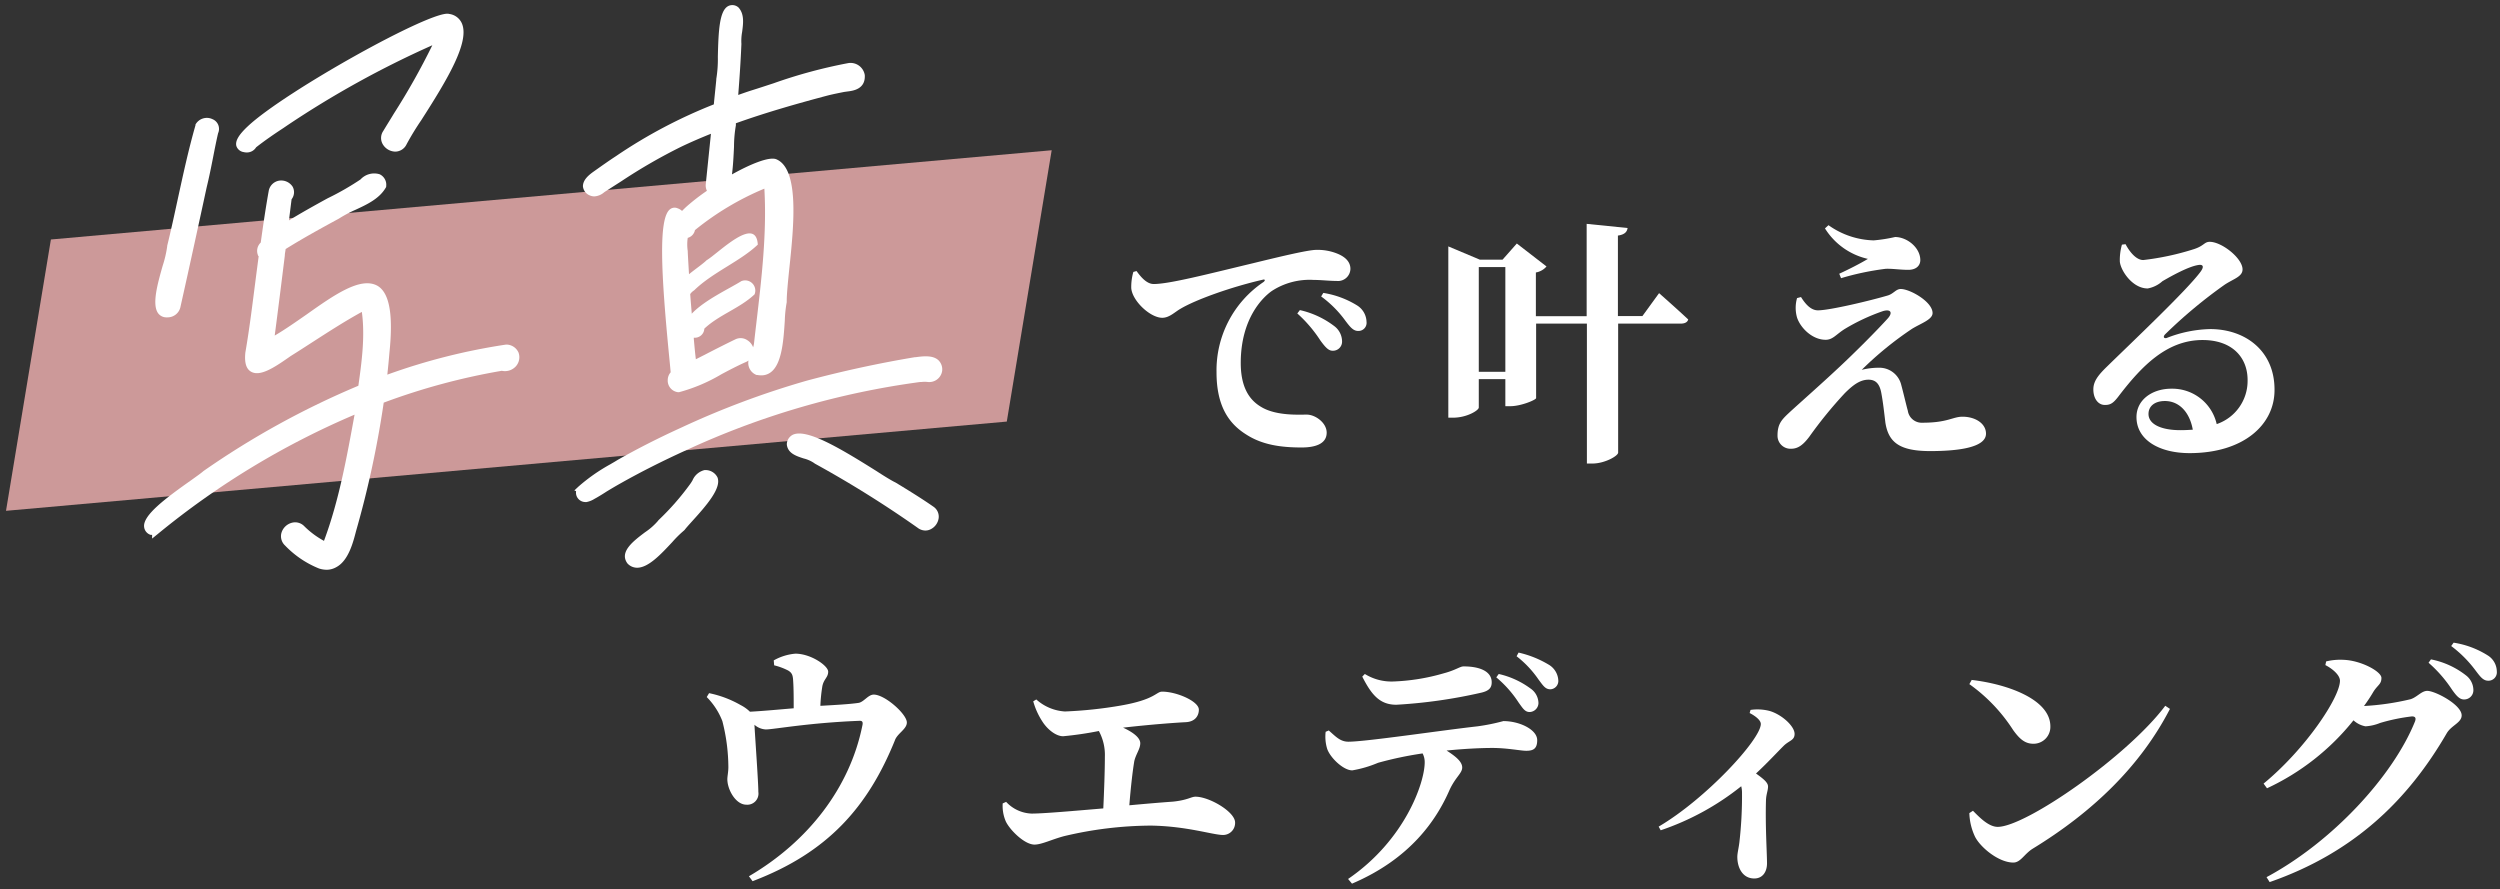 <svg xmlns="http://www.w3.org/2000/svg" viewBox="0 0 416 148"><rect x="0" y="0" width="416" height="148" fill="#333333" stroke="none"/><defs><style>.cls-1{fill:#fff;}.cls-2{fill:#c99;}.cls-3{fill:none;}</style></defs><g id="レイヤー_2" data-name="レイヤー 2"><g id="レイヤー_1-2" data-name="レイヤー 1"><path class="cls-1" d="M128.75,109.89a8.85,8.85,0,0,1,3.6-1.12c2.56,0,5.46,2,5.46,3s-.82,1.26-1,2.6a26.57,26.57,0,0,0-.3,3.08c2.29-.13,4.76-.26,6.28-.48.91-.08,1.65-1.39,2.6-1.39,1.87,0,5.51,3.26,5.51,4.64,0,1.13-1.61,1.82-2,3-4.46,11-11.1,18.64-23.67,23.41l-.61-.82c9.93-5.81,16.78-14.79,18.86-25,.18-.73,0-.91-.6-.86-8.46.34-14.14,1.43-15.44,1.43a3.08,3.08,0,0,1-1.9-.78c.13,2.42.65,9.58.65,11.18a1.85,1.85,0,0,1-2,2.12c-1.77,0-3.16-2.51-3.16-4.24,0-.48.17-1.22.17-2a31.29,31.29,0,0,0-1-7.67,11.56,11.56,0,0,0-2.6-4l.39-.65a17.67,17.67,0,0,1,5.28,2,6.23,6.23,0,0,1,1.52,1.09c2.39-.13,5.07-.39,7.28-.57,0-1.39,0-3.25-.08-4.42-.05-1-.13-1.43-.83-1.86a10.48,10.48,0,0,0-2.34-.87Z"/><path class="cls-1" d="M172.44,116.39a7.84,7.84,0,0,0,4.77,2,70.65,70.65,0,0,0,9.36-1c5.68-1,5.81-2.3,6.81-2.3,2.43,0,6.11,1.61,6.11,3,0,1-.61,2-2.17,2.08s-5.5.35-10.44.91c1.6.74,2.86,1.65,2.86,2.6s-.74,1.82-1,3c-.3,1.82-.6,4.55-.82,7.32,2.82-.26,5.42-.48,7.28-.61,2.47-.26,3-.82,3.73-.82,2.3,0,6.59,2.52,6.59,4.29a2,2,0,0,1-2,2.08c-1.69,0-6-1.47-12-1.56A63.55,63.55,0,0,0,177,139.15c-2.08.57-3.69,1.39-4.86,1.39-1.73,0-4.25-2.6-4.81-3.94a6.48,6.48,0,0,1-.48-2.91l.57-.26a6.08,6.08,0,0,0,4.25,1.95c1.95,0,6.85-.43,11.92-.86.13-2.78.26-6.29.26-8.59a8.33,8.33,0,0,0-1-4.29,57.48,57.48,0,0,1-5.94.87c-1.21,0-2.6-1.13-3.42-2.39a12.08,12.08,0,0,1-1.56-3.42Z"/><path class="cls-1" d="M221.11,121.55c1.13,1,1.91,1.87,3.26,1.87,2.94,0,15.64-1.91,21.5-2.56a33.33,33.33,0,0,0,4.29-.87c2.73,0,5.63,1.43,5.63,3.17,0,1.43-.65,1.77-1.82,1.77-.95,0-3.16-.47-5.63-.47-1.91,0-4.68.13-7.63.43,1.56,1,2.6,1.87,2.6,2.82s-1.08,1.56-2.08,3.68c-2.17,5-6.5,11.49-16.26,15.65l-.65-.78c9.45-6.46,12.75-16,12.75-19.42a3.08,3.08,0,0,0-.35-1.47,59.78,59.78,0,0,0-7.41,1.56,19.17,19.17,0,0,1-4.29,1.26c-1.48,0-3.65-2.08-4.17-3.56a6.89,6.89,0,0,1-.26-2.86Zm6-9.4a8.43,8.43,0,0,0,4.72,1.25,34.17,34.17,0,0,0,8.33-1.34c2.12-.56,2.77-1.17,3.38-1.17,2.86,0,4.68.91,4.68,2.64,0,.87-.39,1.43-1.78,1.74a84.59,84.59,0,0,1-14.09,2c-2.73,0-4.11-1.61-5.67-4.68Zm22.28,0a14.15,14.15,0,0,1,5.29,2.42A3,3,0,0,1,256,117a1.52,1.52,0,0,1-1.47,1.48c-.78,0-1.13-.61-1.82-1.56a18.79,18.79,0,0,0-3.73-4.21Zm3.3-3.56a17.09,17.09,0,0,1,5,2,3.23,3.23,0,0,1,1.61,2.6A1.39,1.39,0,0,1,258,114.7c-.87,0-1.21-.6-2-1.64a17.12,17.12,0,0,0-3.64-3.86Z"/><path class="cls-1" d="M291.29,118.13a8,8,0,0,1,3.16.17c2,.57,4.17,2.52,4.17,3.82,0,1.08-.87,1.08-1.78,1.95-1.13,1.12-2.73,2.86-4.64,4.64,1.13.82,2,1.47,2,2.16s-.3,1.26-.34,2.26c-.13,4.33.17,8.88.17,10.53,0,1.43-.74,2.52-2.12,2.52-1.91,0-2.82-1.74-2.82-3.6,0-.61.22-1.39.35-2.47a67.33,67.33,0,0,0,.43-8.15,4.33,4.33,0,0,0-.13-1.13,43.86,43.86,0,0,1-13.4,7.33l-.34-.61c7.84-4.6,17-14.52,17-17.08,0-.69-1.08-1.43-1.86-1.82Z"/><path class="cls-1" d="M328.09,113.14c6,.7,13.09,3.25,13.09,7.72a2.8,2.8,0,0,1-2.82,2.9c-1.39,0-2.3-.78-3.38-2.29a27.8,27.8,0,0,0-7.28-7.63Zm32.21,4.3.78.52c-4.9,9.49-12.79,17.12-22.85,23.27-1.39.87-2,2.3-3.21,2.3-2.47,0-5.5-2.56-6.37-4.29a9.81,9.81,0,0,1-.95-3.94l.6-.39c1,1,2.56,2.68,4.12,2.68C337.1,137.59,354.05,125.8,360.3,117.44Z"/><path class="cls-1" d="M401.12,116.35c1.09-.35,1.82-1.39,2.78-1.39,1.3,0,5.72,2.3,5.72,4.08,0,1.21-1.69,1.65-2.47,2.95-6.37,11-15.3,19.85-29.48,24.79l-.52-.82c11-5.9,21.07-16.86,24.71-25.92.22-.61,0-.83-.52-.83a31.18,31.18,0,0,0-5.29,1.09,7.59,7.59,0,0,1-2.43.56,4,4,0,0,1-2-1,40,40,0,0,1-14.39,11.31l-.57-.78c7-5.76,12.71-14.35,12.71-17.12,0-.82-1-1.86-2.43-2.6l.13-.61a10.08,10.08,0,0,1,3-.26c2.86.13,6.2,1.95,6.2,3s-.56,1.12-1.3,2.25c-.48.82-1,1.61-1.6,2.43A43.23,43.23,0,0,0,401.12,116.35Zm3.39-6.63a13.71,13.71,0,0,1,5.8,2.64,3.12,3.12,0,0,1,1.26,2.43,1.53,1.53,0,0,1-1.56,1.6c-.74,0-1.26-.6-2-1.64a21.73,21.73,0,0,0-3.9-4.47Zm3.77-2.78a14.85,14.85,0,0,1,5.63,2.09,3.19,3.19,0,0,1,1.56,2.68,1.4,1.4,0,0,1-1.43,1.56c-.86,0-1.34-.69-2.16-1.77a19.8,19.8,0,0,0-4-4Z"/><polygon class="cls-2" points="1 85 8.47 39.85 175 25 167.53 70.15 1 85"/><path class="cls-1" d="M27.62,52.81l.27,0A2.19,2.19,0,0,0,30,51.19q1.21-5.4,2.39-10.81c.67-3.07,1.34-6.15,2-9.21.41-1.66.75-3.38,1.07-5,.27-1.38.54-2.76.83-4a1.75,1.75,0,0,0-.93-2.34,2.17,2.17,0,0,0-2.83.89l0,.12c-1.15,4-2.05,8.17-2.93,12.2-.56,2.59-1.14,5.27-1.78,7.87V41a18.54,18.54,0,0,1-.75,3.22c-.85,3-1.81,6.41-.77,7.89A1.71,1.71,0,0,0,27.62,52.81Z"/><path class="cls-1" d="M40.56,25.31h0a2,2,0,0,0,.48.06,1.8,1.8,0,0,0,1.58-.86c1.46-1.14,3-2.2,4.56-3.22l.63-.43A160.75,160.75,0,0,1,71.94,7.53a115.21,115.21,0,0,1-6.41,11.39c-.6,1-1.19,1.93-1.77,2.9A2.06,2.06,0,0,0,63.69,24a2.48,2.48,0,0,0,2.1,1.23h0A2.11,2.11,0,0,0,67.66,24a44.78,44.78,0,0,1,2.44-4c4.32-6.74,8.09-13,6.76-16.1a2.67,2.67,0,0,0-2.12-1.58C72.09,1.46,47.38,15.24,41.25,21c-1.54,1.44-2.13,2.46-1.92,3.29A1.51,1.51,0,0,0,40.56,25.31Z"/><path class="cls-1" d="M86.28,58.66a2.23,2.23,0,0,0-1.93-1.32H84.2a102.71,102.71,0,0,0-19.75,5c.13-1.21.25-2.42.35-3.63.66-6.4,0-10-2-11.16C60,46,55.62,49.07,51,52.34c-1.77,1.23-3.58,2.5-5.29,3.5.58-4.42,1.13-8.85,1.68-13.28,0-.37.1-.74.14-1.12,2.87-1.79,5.87-3.44,8.86-5.06a20.62,20.62,0,0,1,2.74-1.46c2-.92,4-1.87,5.06-3.69l.07-.12V31a1.93,1.93,0,0,0-1.08-2,3.09,3.09,0,0,0-3.19.86A45.63,45.63,0,0,1,54.51,33c-2.43,1.33-4.62,2.56-6.43,3.68.15-1.18.29-2.35.44-3.52a1.91,1.91,0,0,0,.17-2.1,2.27,2.27,0,0,0-2.23-1,2.11,2.11,0,0,0-1.74,1.68c-.51,2.86-.94,5.75-1.33,8.62a1.91,1.91,0,0,0-.47,2.09l0,.05.12.15c-.17,1.33-.35,2.65-.52,4-.51,3.95-1,8-1.69,12-.18,1.67.13,2.72.93,3.19,1.46.86,3.74-.59,6.16-2.28l.46-.32c1.22-.76,2.44-1.55,3.66-2.34,2.64-1.7,5.36-3.46,8.17-5,.55,4,0,8.22-.58,12.29A139.33,139.33,0,0,0,33.82,78.41c-.27.26-1.08.83-2,1.49-4.25,3-8.06,5.83-7.84,7.77A1.56,1.56,0,0,0,25.06,89l.07,0,.18,0v.62l.94-.76A134.45,134.45,0,0,1,59,69C57.72,76,56.42,83.28,53.91,90a14.36,14.36,0,0,1-3.31-2.47A2.1,2.1,0,0,0,48.52,87a2.46,2.46,0,0,0-1.7,1.71,2.11,2.11,0,0,0,.62,2.07,16.2,16.2,0,0,0,5.65,3.82h0a4.34,4.34,0,0,0,1.29.21A3.3,3.3,0,0,0,56,94.35c2-1.09,2.77-4.14,3.24-5.95A163.32,163.32,0,0,0,63.85,67,108.7,108.7,0,0,1,83.5,61.7a2.45,2.45,0,0,0,2.37-.78A2.26,2.26,0,0,0,86.28,58.66Z"/><path class="cls-1" d="M98.12,32.51l.18.07a1.89,1.89,0,0,0,.6.1,2.72,2.72,0,0,0,1.58-.64,2.22,2.22,0,0,1,.27-.19l2.67-1.71a90.86,90.86,0,0,1,9.88-5.7c1.63-.78,3.3-1.5,5-2.18l-.12,1.17q-.37,3.6-.74,7.2a2.11,2.11,0,0,0,.19,1.12,34.45,34.45,0,0,0-3.25,2.5c-.34.3-.62.58-.89.85a2,2,0,0,0-.74-.44,1.22,1.22,0,0,0-1.24.15c-2,1.48-1.49,10.83-.17,24.41.11,1.1.2,2.05.26,2.73a2,2,0,0,0-.49,1.31,1.94,1.94,0,0,0,1.7,2h.1l.09,0a28,28,0,0,0,7.07-3c1.3-.69,2.65-1.4,4-2a2,2,0,0,0,.48-.27,2.14,2.14,0,0,0,1.35,2.41l.13,0a3.74,3.74,0,0,0,.65.06,2.58,2.58,0,0,0,1.61-.54c1.84-1.42,2.09-5.37,2.3-8.53a20.41,20.41,0,0,1,.32-3.1v-.15c0-1.15.19-3.09.42-5.34.75-7.09,1.77-16.79-2.23-18.33-1.25-.38-4.22.83-7.3,2.55.17-1.31.26-2.86.34-4.6a20.86,20.86,0,0,1,.31-3.56l0-.35c5.11-1.83,10.31-3.3,15.32-4.63.89-.22,1.79-.4,2.69-.58l.58-.08c.9-.11,3-.38,2.86-2.72a2.4,2.4,0,0,0-2.75-2,83.69,83.69,0,0,0-12.46,3.37c-1.23.4-2.46.81-3.72,1.2-.72.23-1.42.48-2.13.73.24-3.05.42-5.81.53-8.48a8.32,8.32,0,0,1,.12-2c.19-1.43.4-3-.63-4.1l-.12-.09a1.52,1.52,0,0,0-1.6-.1c-1.41.79-1.59,4-1.69,8.41a20.74,20.74,0,0,1-.26,3.71l0,.13c-.13,1.37-.28,2.72-.41,4.09A83.46,83.46,0,0,0,102.47,26c-1.21.79-2.39,1.63-3.62,2.5C98.15,29,97,29.83,97,31A1.82,1.82,0,0,0,98.12,32.51ZM124.4,56.64a2,2,0,0,0-2-.19c-1.72.83-3.45,1.71-5.11,2.57l-1.5.76c-.14-1.13-.24-2.27-.34-3.39,0-.07,0-.13,0-.2a1.58,1.58,0,0,0,1.75-1.5c2.45-2.31,5.91-3.39,8.36-5.71a1.69,1.69,0,0,0-2.2-2.2c-2,1.26-6.12,3.15-8.25,5.42-.09-1.09-.18-2.17-.26-3.26a2.13,2.13,0,0,1,.65-.62c3.06-3,7.7-4.84,10.6-7.62-.32-5-6.66,1.53-8.53,2.61-.54.55-1.77,1.39-2.92,2.32-.07-1.24-.15-2.47-.21-3.73l0-.13a7.34,7.34,0,0,1,0-2.19,1.67,1.67,0,0,0,1.2-1.29,47,47,0,0,1,11.55-6.9c.43,7.39-.46,14.94-1.32,22.26-.14,1.19-.28,2.38-.41,3.56a4.85,4.85,0,0,1-.14.58A2.32,2.32,0,0,0,124.4,56.64Z"/><path class="cls-1" d="M156.14,59.93c-.94-.87-2.6-.65-3.8-.49l-.12,0c-6,1-12.07,2.32-18,3.91a142.61,142.61,0,0,0-21,7.87c-3.58,1.63-7.07,3.4-10.39,5.28-.42.26-.85.51-1.28.76A29.76,29.76,0,0,0,96.22,81l-.65.61.29.12a2,2,0,0,0,0,.49,1.57,1.57,0,0,0,1.59,1.32h.15A3.91,3.91,0,0,0,98.94,83l.38-.21q.81-.47,1.62-1c.76-.46,1.53-.92,2.32-1.36,3.35-1.89,7-3.73,10.8-5.46a135.45,135.45,0,0,1,39.09-11.41h.22a4.57,4.57,0,0,1,1,0,2.17,2.17,0,0,0,2.41-1.88A2.13,2.13,0,0,0,156.14,59.93Z"/><path class="cls-1" d="M117.37,78.22h-.13a2.91,2.91,0,0,0-2,1.7,6.29,6.29,0,0,1-.41.64,43.13,43.13,0,0,1-5.26,6l-.08.11a10.52,10.52,0,0,1-2.16,1.9c-1.92,1.45-4.32,3.25-2.94,5.16l.06.07a2.17,2.17,0,0,0,1.57.67h0c1.89,0,4-2.29,5.85-4.27a18.34,18.34,0,0,1,1.92-1.9l.13-.12c.21-.29.67-.8,1.2-1.39,2.64-2.89,4.94-5.63,4.27-7.35A2.22,2.22,0,0,0,117.37,78.22Z"/><path class="cls-1" d="M155.29,84.29c-1.75-1.22-3.59-2.36-5.38-3.46l-.91-.55c-.53-.24-1.78-1-3.23-1.94-6-3.77-11.55-7.07-13.84-6a1.83,1.83,0,0,0-1,1.48V74c.18,1.44,1.57,1.89,2.81,2.29a5.4,5.4,0,0,1,1.74.77l.1.08a181.52,181.52,0,0,1,17.11,10.68,2.12,2.12,0,0,0,1.29.46,1.9,1.9,0,0,0,.77-.16,2.43,2.43,0,0,0,1.44-1.88A2,2,0,0,0,155.29,84.29Z"/><path class="cls-1" d="M189.12,45.1c.78,1.08,1.73,2.16,2.86,2.16,2.6,0,8.93-1.64,16.56-3.47,4.59-1.12,9.14-2.21,10.49-2.21a8.72,8.72,0,0,1,3.68.7c1.17.52,2,1.3,2,2.47a2.07,2.07,0,0,1-2.3,2c-1.17,0-2.6-.17-3.81-.17a11.52,11.52,0,0,0-6.94,1.82c-1.56,1.08-5.2,4.63-5.2,12,0,5,2.21,6.68,3.73,7.5,2.47,1.3,6,1.09,7.24,1.09,1.47,0,3.33,1.38,3.33,3,0,2-2.16,2.47-4.16,2.47-3.33,0-6.5-.39-9.23-2.16-3-1.87-4.94-4.86-4.94-10.36a17.71,17.71,0,0,1,7.8-15c.35-.26.3-.52-.13-.39-5.11,1.17-11.1,3.29-13.7,4.85-.91.52-1.82,1.48-3,1.48-2,0-5-2.82-5.16-4.94a9.1,9.1,0,0,1,.35-2.69Zm27.18,6.5a14.76,14.76,0,0,1,5.81,2.73,3.21,3.21,0,0,1,1.21,2.47,1.51,1.51,0,0,1-1.6,1.56c-.7,0-1.26-.69-2-1.69a22.14,22.14,0,0,0-3.85-4.51Zm3.9-2.86a15.17,15.17,0,0,1,5.68,2.12,3.32,3.32,0,0,1,1.51,2.69A1.35,1.35,0,0,1,226,55.07c-.82,0-1.34-.65-2.16-1.74a18.11,18.11,0,0,0-4-4Z"/><path class="cls-1" d="M276.07,48.78s3,2.64,4.85,4.38c-.13.48-.6.69-1.25.69H269.26V75.31c0,.56-2.25,1.82-4.25,1.82h-.95V53.85h-8.45v12.4c-.05.3-2.52,1.34-4.29,1.34h-.83v-4.5h-4.42v4.72c0,.48-2,1.69-4.25,1.69H241V41l5.25,2.21h3.77l2.38-2.69,4.94,3.82a3,3,0,0,1-1.77,1v7.28h8.45V37.25l6.81.69c-.09.61-.44,1.09-1.61,1.26V52.59h4.08ZM250.49,61.87V44.44h-4.42V61.87Z"/><path class="cls-1" d="M299.69,49.43c.73,1.17,1.64,2.21,2.81,2.21,2,0,8.85-1.65,11.62-2.47,1-.3,1.35-1.08,2.17-1.08,1.52,0,5.29,2.12,5.29,4,0,1.08-1.87,1.69-3.38,2.6a56.9,56.9,0,0,0-8.41,6.85,12,12,0,0,1,2.81-.35,3.75,3.75,0,0,1,3.78,2.91c.39,1.43.82,3.33,1.08,4.24a2.34,2.34,0,0,0,2.47,2c4.16,0,5-1,6.63-1,2.13,0,3.91,1.13,3.91,2.82,0,2.34-4.73,2.9-9.28,2.9-5.07,0-6.94-1.43-7.46-4.72-.21-1.74-.39-3.43-.69-5s-1-2.16-2.13-2.16c-1.47,0-2.68,1-3.94,2.25a71.2,71.2,0,0,0-5.9,7.24c-.95,1.26-1.82,2-3,2a2.16,2.16,0,0,1-2.29-2.21c0-2.08.82-2.74,2.25-4.08,1.82-1.65,5.37-4.81,7.41-6.72,3.25-3,7-6.8,8.72-8.71.86-1,.39-1.56-.87-1.17A33.56,33.56,0,0,0,307,54.72c-1.47.91-2,1.82-3.21,1.82-2.25,0-4.2-2-4.76-3.69a5.9,5.9,0,0,1,0-3.25Zm4-11.44.57-.52A13.54,13.54,0,0,0,311.78,40a25.6,25.6,0,0,0,3.56-.56c2,0,4.2,1.77,4.2,3.85,0,.83-.61,1.61-2,1.61s-2.69-.22-3.77-.17a45.18,45.18,0,0,0-7.42,1.56l-.3-.74c1.78-.82,3.55-1.74,4.77-2.47A11.37,11.37,0,0,1,303.67,38Z"/><path class="cls-1" d="M353.69,40.63c.74,1.39,1.82,2.64,2.95,2.64a44.36,44.36,0,0,0,8.45-1.82c1.7-.56,1.7-1.21,2.61-1.21,2,0,5.46,2.73,5.46,4.59,0,1.22-1.52,1.57-3,2.56a80.89,80.89,0,0,0-9.84,8.2c-.48.47-.22.78.22.65a20.82,20.82,0,0,1,7.24-1.48c5.85,0,10.75,3.64,10.7,10.15,0,5.81-5.2,10.49-14.13,10.49-5.07,0-8.84-2.21-8.84-6,0-2.86,2.6-4.72,5.81-4.72a7.57,7.57,0,0,1,7.54,5.89A7.59,7.59,0,0,0,374,63.35c.05-3.82-2.51-6.77-7.5-6.77-5.93,0-10.1,4.34-13.78,9.11-1,1.34-1.47,1.73-2.56,1.69s-1.91-1.17-1.82-2.82c.09-1.17.78-2.12,2.21-3.51,4.25-4.16,13.35-12.75,15.61-15.82.74-1,.3-1.26-.39-1.13-1.61.26-4.29,1.73-5.94,2.69A5,5,0,0,1,357.38,48c-2.56,0-4.51-3-4.64-4.47a9.43,9.43,0,0,1,.35-2.82ZM364.88,71.5c-.52-2.91-2.26-4.77-4.64-4.77-1.65,0-2.73.82-2.73,2.16,0,1.65,2,2.69,5.33,2.69C363.58,71.58,364.23,71.54,364.88,71.5Z"/><rect class="cls-3" width="416" height="148"/></g></g></svg>